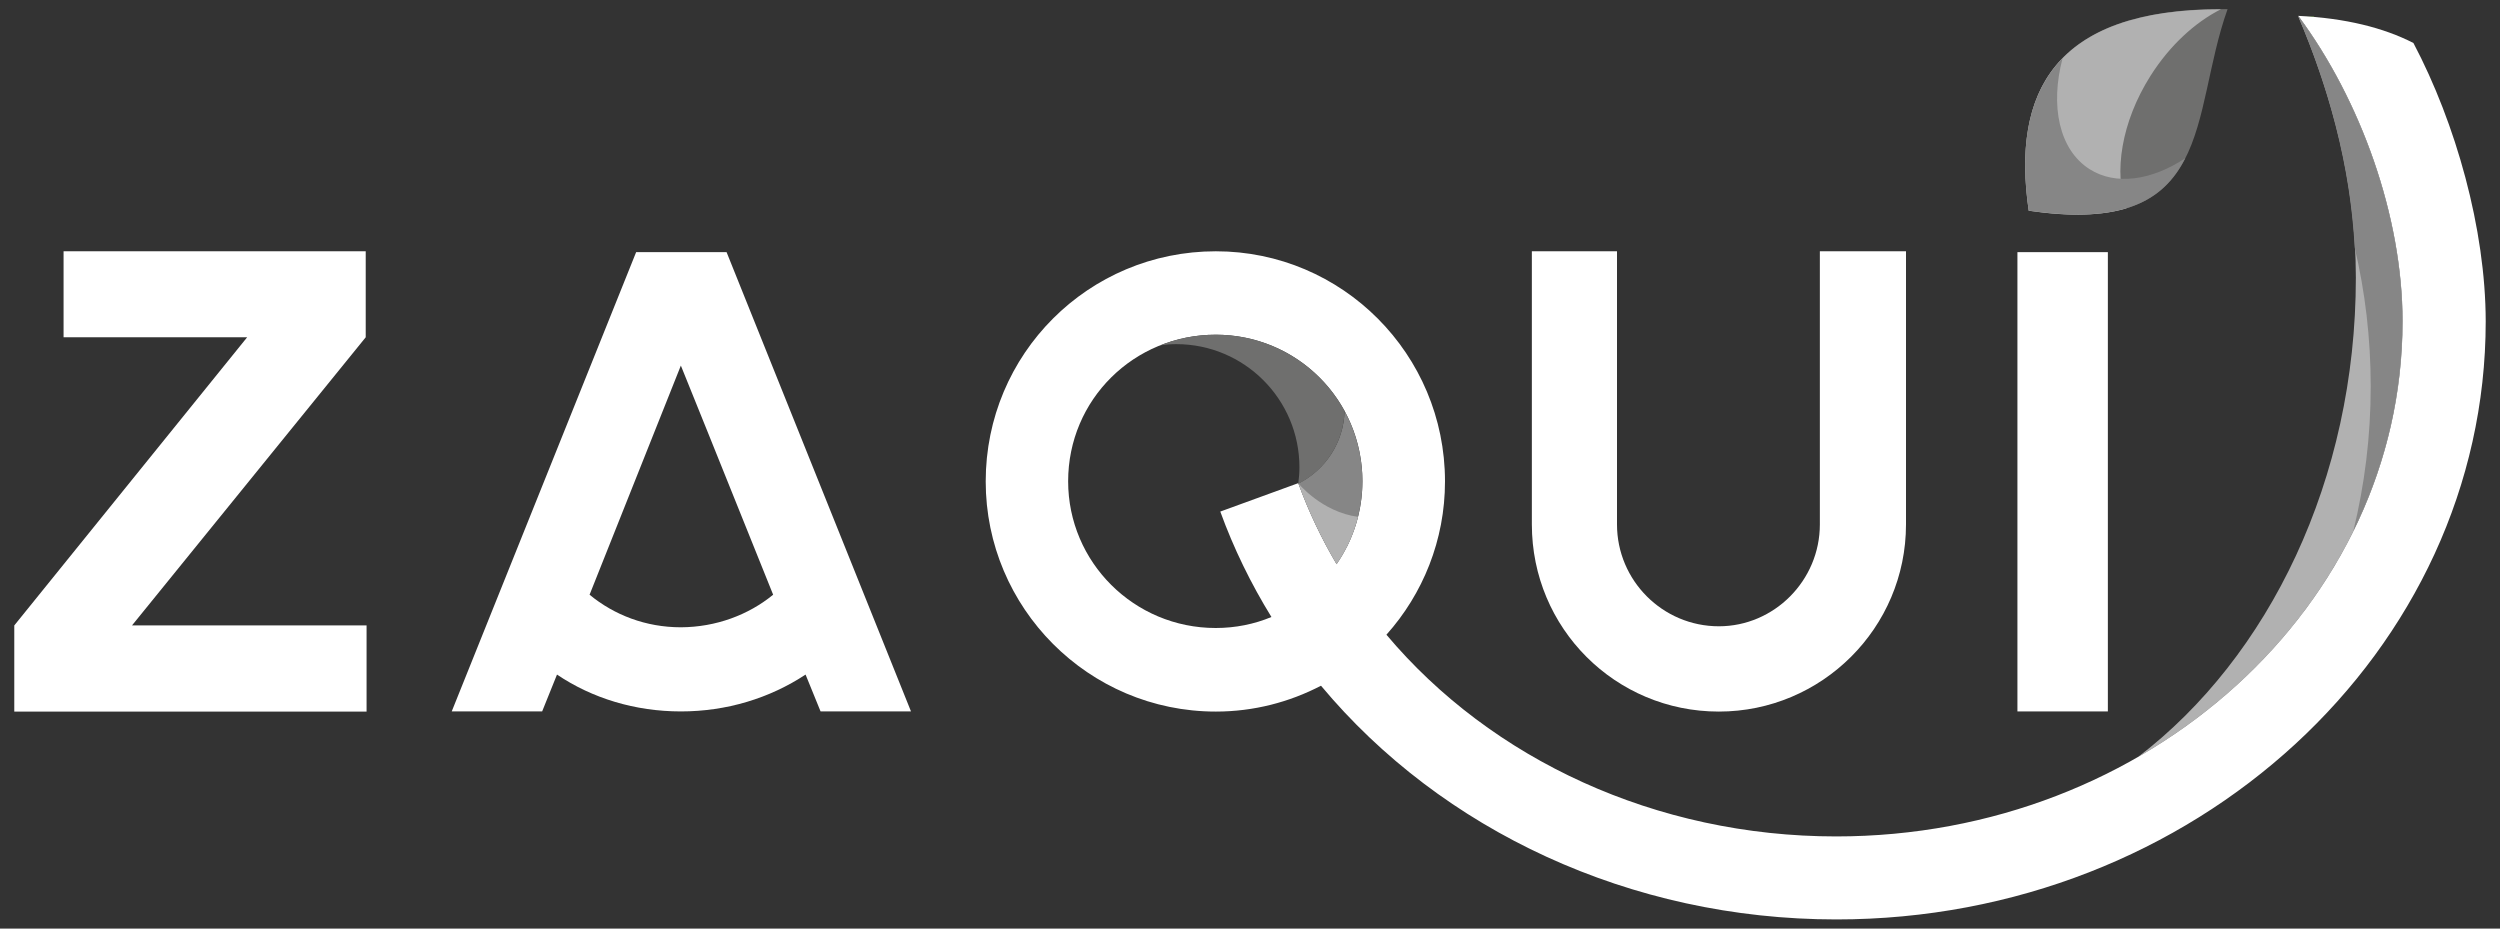<?xml version="1.0" encoding="utf-8"?>
<!-- Generator: Adobe Illustrator 24.0.1, SVG Export Plug-In . SVG Version: 6.00 Build 0)  -->
<svg version="1.1" id="Capa_1" xmlns="http://www.w3.org/2000/svg" xmlns:xlink="http://www.w3.org/1999/xlink" x="0px" y="0px"
	 viewBox="0 0 175 65" style="enable-background:new 0 0 175 65;" xml:space="preserve">
<rect x="0" y="0" width="175" height="65" fill="#333333" stroke="none"/>
<style type="text/css">
	.st0{fill:#B1B1B1;}
	.st1{fill:#5CA931;}
	.st2{fill:#FFFFFF;}
	.st3{fill:#868686;}
	.st4{fill:#87B956;}
	.st5{fill:#6F6F6E;}
</style>
<g>
	<path class="st0" d="M149.66,52.99c11.12-6.39,18.52-17.68,18.52-30.5c0-7.32-2.91-15.45-7.28-21.35h-0.02
		c2.34,5.47,4.03,11.68,4.03,18.29C164.91,33.58,158.81,46,149.66,52.99"/>
	<path class="st1" d="M161.99,1.19l-0.03-0.02c-0.14-0.01-0.36-0.01-0.57-0.02C161.59,1.16,161.8,1.17,161.99,1.19"/>
	<path class="st2" d="M85.1,43.96c-5.72,0-10.33-4.61-10.33-10.27c0-5.72,4.61-10.26,10.33-10.26c5.66,0,10.27,4.55,10.27,10.26
		c0,2.15-0.67,4.15-1.81,5.8c-1.06-1.8-1.96-3.69-2.68-5.67l-5.46,1.99c0.94,2.59,2.15,5.06,3.58,7.38
		C87.8,43.69,86.48,43.96,85.1,43.96 M168.94,3.01c-2.09-1.07-4.76-1.74-8.06-1.9c4.38,5.9,7.3,14.05,7.3,21.38
		c0,19.88-17.79,36.06-39.65,36.06c-12.61,0-24.13-5.38-31.48-14.12c2.55-2.85,4.1-6.62,4.1-10.73c0-8.91-7.19-16.11-16.04-16.11
		c-8.92,0-16.11,7.19-16.11,16.11c0,8.85,7.19,16.11,16.11,16.11c2.65,0,5.15-0.66,7.36-1.81c8.44,10.12,21.64,16.36,36.07,16.36
		c25.07,0,45.46-18.78,45.46-41.87C173.99,16.03,171.91,8.64,168.94,3.01"/>
	<path class="st3" d="M94.12,28.77c-0.06,2.22-1.36,4.13-3.23,5.07c0.6,1.63,1.32,3.19,2.14,4.69c0.44-0.05,0.87-0.15,1.27-0.29
		c0.68-1.37,1.07-2.92,1.07-4.55C95.37,31.91,94.91,30.23,94.12,28.77"/>
	<path class="st4" d="M90.8,33.86l0.04-0.01L90.8,33.86z"/>
	<path class="st0" d="M90.88,33.83c0.72,1.98,1.63,3.88,2.68,5.67c0.69-0.99,1.2-2.12,1.5-3.32C92.5,35.83,90.88,33.83,90.88,33.83"
		/>
	<polygon class="st2" points="25.66,43.78 25.66,49.81 4.01,49.81 3.95,49.81 1,49.81 1,47.35 1,43.78 17.3,23.61 4.45,23.61 
		4.45,17.59 25.6,17.59 25.6,23.61 9.24,43.78 	"/>
	<path class="st2" d="M54.12,41.63l-4.55-11.31l-1.91-4.73l-6.39,16.04c1.72,1.42,3.94,2.28,6.39,2.28
		C50.12,43.9,52.4,43.04,54.12,41.63 M63.77,49.8h-6.33l-1.05-2.58c-2.52,1.66-5.53,2.58-8.73,2.58c-3.2,0-6.21-0.92-8.67-2.58
		l-1.04,2.58h-6.33l12.91-32.15h6.33L63.77,49.8z"/>
	<path class="st2" d="M133.42,17.59v19.12c0,7.25-5.9,13.1-13.1,13.1c-7.25,0-13.09-5.84-13.09-13.1V17.59h5.96v19.12
		c0,3.93,3.2,7.13,7.13,7.13c3.87,0,7.07-3.2,7.07-7.13V17.59H133.42z"/>
	<rect x="141.22" y="17.65" class="st2" width="6.33" height="32.15"/>
	<path class="st5" d="M155.93,0.64c-2.67,7.48-0.77,16.04-13.92,14.11C140.8,6.41,143.82,0.48,155.93,0.64"/>
	<path class="st0" d="M150.54,5.3c1.36-2.14,3.12-3.74,4.92-4.65c-11.71,0-14.65,5.87-13.45,14.1c2.98,0.44,5.18,0.33,6.84-0.17
		C147.94,12.1,148.49,8.54,150.54,5.3"/>
	<path class="st3" d="M146.27,11.84c-2.14-1.36-2.77-4.44-1.89-7.76c-2.46,2.52-3.02,6.25-2.37,10.66
		c6.68,0.98,9.47-0.74,10.95-3.66C150.63,12.62,148.11,13.01,146.27,11.84"/>
	<path class="st5" d="M94.12,28.77c-1.74-3.2-5.13-5.34-9.02-5.34c-1.37,0-2.67,0.26-3.86,0.74c0.36-0.05,0.72-0.08,1.1-0.08
		c4.76,0,8.62,3.86,8.62,8.62c0,0.38-0.03,0.75-0.08,1.13l0.02-0.01l0.01,0.02C92.76,32.9,94.06,31,94.12,28.77"/>
	<path class="st4" d="M161.99,1.19l-0.03-0.02c-0.14-0.01-0.36-0.01-0.57-0.02C161.59,1.16,161.8,1.17,161.99,1.19"/>
	<path class="st3" d="M165.95,27.05c0,3.51-0.43,6.91-1.22,10.13c2.21-4.49,3.44-9.46,3.44-14.69c0-7.32-2.91-15.45-7.28-21.35
		h-0.02c2.09,4.89,3.65,10.38,3.96,16.2C165.56,20.43,165.95,23.69,165.95,27.05"/>
</g>
</svg>
